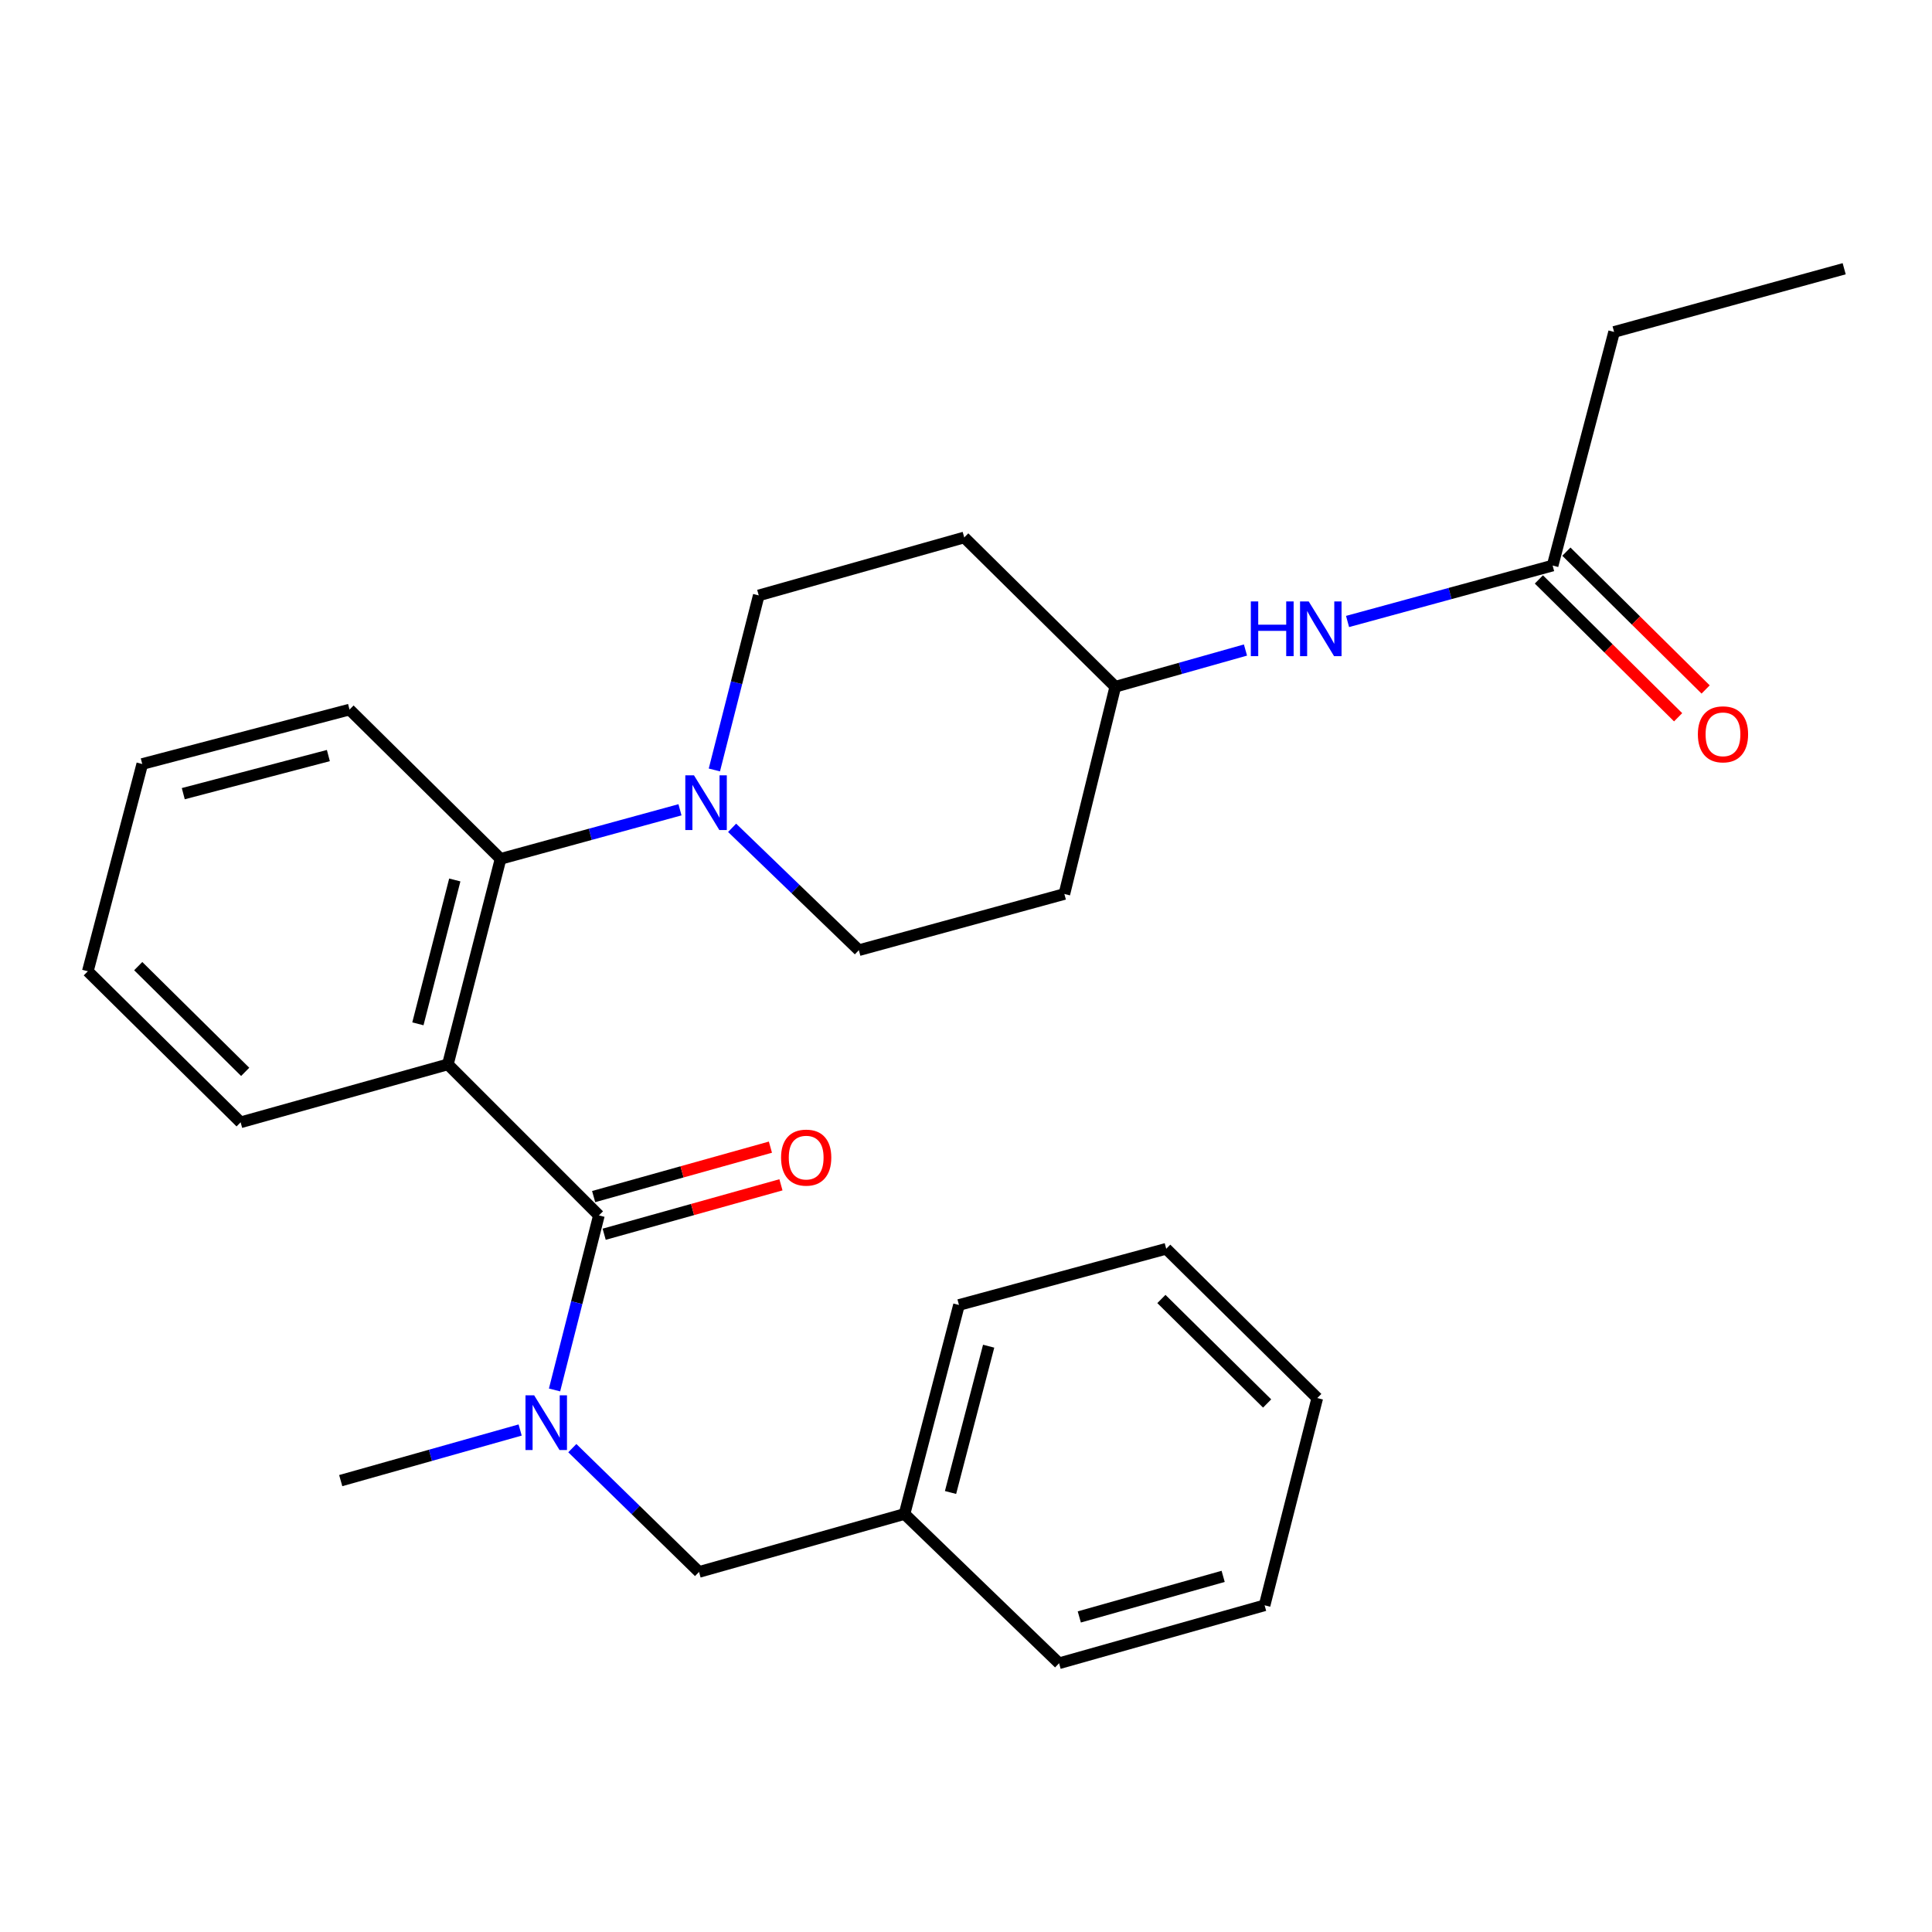 <?xml version='1.0' encoding='iso-8859-1'?>
<svg version='1.1' baseProfile='full'
              xmlns='http://www.w3.org/2000/svg'
                      xmlns:rdkit='http://www.rdkit.org/xml'
                      xmlns:xlink='http://www.w3.org/1999/xlink'
                  xml:space='preserve'
width='1000px' height='1000px' viewBox='0 0 1000 1000'>
<!-- END OF HEADER -->
<rect style='opacity:1.0;fill:#FFFFFF;stroke:none' width='1000' height='1000' x='0' y='0'> </rect>
<path class='bond-0' d='M 835.458,171.816 L 954.545,139.096' style='fill:none;fill-rule:evenodd;stroke:#000000;stroke-width:6px;stroke-linecap:butt;stroke-linejoin:miter;stroke-opacity:1' />
<path class='bond-1' d='M 835.458,171.816 L 803.637,292.725' style='fill:none;fill-rule:evenodd;stroke:#000000;stroke-width:6px;stroke-linecap:butt;stroke-linejoin:miter;stroke-opacity:1' />
<path class='bond-2' d='M 697.489,321.679 L 750.563,307.202' style='fill:none;fill-rule:evenodd;stroke:#0000FF;stroke-width:6px;stroke-linecap:butt;stroke-linejoin:miter;stroke-opacity:1' />
<path class='bond-2' d='M 750.563,307.202 L 803.637,292.725' style='fill:none;fill-rule:evenodd;stroke:#000000;stroke-width:6px;stroke-linecap:butt;stroke-linejoin:miter;stroke-opacity:1' />
<path class='bond-3' d='M 644.657,336.451 L 610.963,345.954' style='fill:none;fill-rule:evenodd;stroke:#0000FF;stroke-width:6px;stroke-linecap:butt;stroke-linejoin:miter;stroke-opacity:1' />
<path class='bond-3' d='M 610.963,345.954 L 577.27,355.456' style='fill:none;fill-rule:evenodd;stroke:#000000;stroke-width:6px;stroke-linecap:butt;stroke-linejoin:miter;stroke-opacity:1' />
<path class='bond-4' d='M 796.519,299.917 L 832.556,335.587' style='fill:none;fill-rule:evenodd;stroke:#000000;stroke-width:6px;stroke-linecap:butt;stroke-linejoin:miter;stroke-opacity:1' />
<path class='bond-4' d='M 832.556,335.587 L 868.594,371.257' style='fill:none;fill-rule:evenodd;stroke:#FF0000;stroke-width:6px;stroke-linecap:butt;stroke-linejoin:miter;stroke-opacity:1' />
<path class='bond-4' d='M 810.756,285.533 L 846.794,321.203' style='fill:none;fill-rule:evenodd;stroke:#000000;stroke-width:6px;stroke-linecap:butt;stroke-linejoin:miter;stroke-opacity:1' />
<path class='bond-4' d='M 846.794,321.203 L 882.832,356.873' style='fill:none;fill-rule:evenodd;stroke:#FF0000;stroke-width:6px;stroke-linecap:butt;stroke-linejoin:miter;stroke-opacity:1' />
<path class='bond-5' d='M 654.551,830.905 L 548.181,860.904' style='fill:none;fill-rule:evenodd;stroke:#000000;stroke-width:6px;stroke-linecap:butt;stroke-linejoin:miter;stroke-opacity:1' />
<path class='bond-5' d='M 633.102,815.925 L 558.643,836.925' style='fill:none;fill-rule:evenodd;stroke:#000000;stroke-width:6px;stroke-linecap:butt;stroke-linejoin:miter;stroke-opacity:1' />
<path class='bond-6' d='M 654.551,830.905 L 681.818,723.635' style='fill:none;fill-rule:evenodd;stroke:#000000;stroke-width:6px;stroke-linecap:butt;stroke-linejoin:miter;stroke-opacity:1' />
<path class='bond-7' d='M 309.996,629.094 L 298.514,674.265' style='fill:none;fill-rule:evenodd;stroke:#000000;stroke-width:6px;stroke-linecap:butt;stroke-linejoin:miter;stroke-opacity:1' />
<path class='bond-7' d='M 298.514,674.265 L 287.032,719.437' style='fill:none;fill-rule:evenodd;stroke:#0000FF;stroke-width:6px;stroke-linecap:butt;stroke-linejoin:miter;stroke-opacity:1' />
<path class='bond-8' d='M 312.721,638.84 L 358.469,626.047' style='fill:none;fill-rule:evenodd;stroke:#000000;stroke-width:6px;stroke-linecap:butt;stroke-linejoin:miter;stroke-opacity:1' />
<path class='bond-8' d='M 358.469,626.047 L 404.217,613.255' style='fill:none;fill-rule:evenodd;stroke:#FF0000;stroke-width:6px;stroke-linecap:butt;stroke-linejoin:miter;stroke-opacity:1' />
<path class='bond-8' d='M 307.271,619.348 L 353.019,606.556' style='fill:none;fill-rule:evenodd;stroke:#000000;stroke-width:6px;stroke-linecap:butt;stroke-linejoin:miter;stroke-opacity:1' />
<path class='bond-8' d='M 353.019,606.556 L 398.766,593.763' style='fill:none;fill-rule:evenodd;stroke:#FF0000;stroke-width:6px;stroke-linecap:butt;stroke-linejoin:miter;stroke-opacity:1' />
<path class='bond-9' d='M 309.996,629.094 L 231.815,550.914' style='fill:none;fill-rule:evenodd;stroke:#000000;stroke-width:6px;stroke-linecap:butt;stroke-linejoin:miter;stroke-opacity:1' />
<path class='bond-10' d='M 296.233,749.557 L 329.027,781.595' style='fill:none;fill-rule:evenodd;stroke:#0000FF;stroke-width:6px;stroke-linecap:butt;stroke-linejoin:miter;stroke-opacity:1' />
<path class='bond-10' d='M 329.027,781.595 L 361.82,813.634' style='fill:none;fill-rule:evenodd;stroke:#000000;stroke-width:6px;stroke-linecap:butt;stroke-linejoin:miter;stroke-opacity:1' />
<path class='bond-11' d='M 269.226,740.172 L 222.793,753.267' style='fill:none;fill-rule:evenodd;stroke:#0000FF;stroke-width:6px;stroke-linecap:butt;stroke-linejoin:miter;stroke-opacity:1' />
<path class='bond-11' d='M 222.793,753.267 L 176.359,766.363' style='fill:none;fill-rule:evenodd;stroke:#000000;stroke-width:6px;stroke-linecap:butt;stroke-linejoin:miter;stroke-opacity:1' />
<path class='bond-12' d='M 681.818,723.635 L 603.637,646.365' style='fill:none;fill-rule:evenodd;stroke:#000000;stroke-width:6px;stroke-linecap:butt;stroke-linejoin:miter;stroke-opacity:1' />
<path class='bond-12' d='M 655.864,726.44 L 601.137,672.351' style='fill:none;fill-rule:evenodd;stroke:#000000;stroke-width:6px;stroke-linecap:butt;stroke-linejoin:miter;stroke-opacity:1' />
<path class='bond-13' d='M 369.757,398.528 L 381.244,353.357' style='fill:none;fill-rule:evenodd;stroke:#0000FF;stroke-width:6px;stroke-linecap:butt;stroke-linejoin:miter;stroke-opacity:1' />
<path class='bond-13' d='M 381.244,353.357 L 392.731,308.186' style='fill:none;fill-rule:evenodd;stroke:#000000;stroke-width:6px;stroke-linecap:butt;stroke-linejoin:miter;stroke-opacity:1' />
<path class='bond-14' d='M 351.956,419.146 L 305.525,431.845' style='fill:none;fill-rule:evenodd;stroke:#0000FF;stroke-width:6px;stroke-linecap:butt;stroke-linejoin:miter;stroke-opacity:1' />
<path class='bond-14' d='M 305.525,431.845 L 259.094,444.544' style='fill:none;fill-rule:evenodd;stroke:#000000;stroke-width:6px;stroke-linecap:butt;stroke-linejoin:miter;stroke-opacity:1' />
<path class='bond-15' d='M 378.941,428.478 L 411.742,460.146' style='fill:none;fill-rule:evenodd;stroke:#0000FF;stroke-width:6px;stroke-linecap:butt;stroke-linejoin:miter;stroke-opacity:1' />
<path class='bond-15' d='M 411.742,460.146 L 444.544,491.814' style='fill:none;fill-rule:evenodd;stroke:#000000;stroke-width:6px;stroke-linecap:butt;stroke-linejoin:miter;stroke-opacity:1' />
<path class='bond-16' d='M 180.913,367.274 L 73.632,395.452' style='fill:none;fill-rule:evenodd;stroke:#000000;stroke-width:6px;stroke-linecap:butt;stroke-linejoin:miter;stroke-opacity:1' />
<path class='bond-16' d='M 169.963,391.076 L 94.866,410.801' style='fill:none;fill-rule:evenodd;stroke:#000000;stroke-width:6px;stroke-linecap:butt;stroke-linejoin:miter;stroke-opacity:1' />
<path class='bond-17' d='M 180.913,367.274 L 259.094,444.544' style='fill:none;fill-rule:evenodd;stroke:#000000;stroke-width:6px;stroke-linecap:butt;stroke-linejoin:miter;stroke-opacity:1' />
<path class='bond-18' d='M 73.632,395.452 L 45.455,502.732' style='fill:none;fill-rule:evenodd;stroke:#000000;stroke-width:6px;stroke-linecap:butt;stroke-linejoin:miter;stroke-opacity:1' />
<path class='bond-19' d='M 45.455,502.732 L 124.546,580.913' style='fill:none;fill-rule:evenodd;stroke:#000000;stroke-width:6px;stroke-linecap:butt;stroke-linejoin:miter;stroke-opacity:1' />
<path class='bond-19' d='M 71.547,500.065 L 126.911,554.792' style='fill:none;fill-rule:evenodd;stroke:#000000;stroke-width:6px;stroke-linecap:butt;stroke-linejoin:miter;stroke-opacity:1' />
<path class='bond-20' d='M 124.546,580.913 L 231.815,550.914' style='fill:none;fill-rule:evenodd;stroke:#000000;stroke-width:6px;stroke-linecap:butt;stroke-linejoin:miter;stroke-opacity:1' />
<path class='bond-21' d='M 231.815,550.914 L 259.094,444.544' style='fill:none;fill-rule:evenodd;stroke:#000000;stroke-width:6px;stroke-linecap:butt;stroke-linejoin:miter;stroke-opacity:1' />
<path class='bond-21' d='M 216.302,529.93 L 235.397,455.472' style='fill:none;fill-rule:evenodd;stroke:#000000;stroke-width:6px;stroke-linecap:butt;stroke-linejoin:miter;stroke-opacity:1' />
<path class='bond-22' d='M 577.27,355.456 L 499.089,278.186' style='fill:none;fill-rule:evenodd;stroke:#000000;stroke-width:6px;stroke-linecap:butt;stroke-linejoin:miter;stroke-opacity:1' />
<path class='bond-23' d='M 577.27,355.456 L 550.914,462.726' style='fill:none;fill-rule:evenodd;stroke:#000000;stroke-width:6px;stroke-linecap:butt;stroke-linejoin:miter;stroke-opacity:1' />
<path class='bond-24' d='M 499.089,278.186 L 392.731,308.186' style='fill:none;fill-rule:evenodd;stroke:#000000;stroke-width:6px;stroke-linecap:butt;stroke-linejoin:miter;stroke-opacity:1' />
<path class='bond-25' d='M 444.544,491.814 L 550.914,462.726' style='fill:none;fill-rule:evenodd;stroke:#000000;stroke-width:6px;stroke-linecap:butt;stroke-linejoin:miter;stroke-opacity:1' />
<path class='bond-26' d='M 603.637,646.365 L 496.368,675.454' style='fill:none;fill-rule:evenodd;stroke:#000000;stroke-width:6px;stroke-linecap:butt;stroke-linejoin:miter;stroke-opacity:1' />
<path class='bond-27' d='M 496.368,675.454 L 468.179,783.634' style='fill:none;fill-rule:evenodd;stroke:#000000;stroke-width:6px;stroke-linecap:butt;stroke-linejoin:miter;stroke-opacity:1' />
<path class='bond-27' d='M 511.725,696.785 L 491.993,772.511' style='fill:none;fill-rule:evenodd;stroke:#000000;stroke-width:6px;stroke-linecap:butt;stroke-linejoin:miter;stroke-opacity:1' />
<path class='bond-28' d='M 468.179,783.634 L 548.181,860.904' style='fill:none;fill-rule:evenodd;stroke:#000000;stroke-width:6px;stroke-linecap:butt;stroke-linejoin:miter;stroke-opacity:1' />
<path class='bond-29' d='M 468.179,783.634 L 361.82,813.634' style='fill:none;fill-rule:evenodd;stroke:#000000;stroke-width:6px;stroke-linecap:butt;stroke-linejoin:miter;stroke-opacity:1' />
<path  class='atom-1' d='M 647.42 311.297
L 651.26 311.297
L 651.26 323.337
L 665.74 323.337
L 665.74 311.297
L 669.58 311.297
L 669.58 339.617
L 665.74 339.617
L 665.74 326.537
L 651.26 326.537
L 651.26 339.617
L 647.42 339.617
L 647.42 311.297
' fill='#0000FF'/>
<path  class='atom-1' d='M 677.38 311.297
L 686.66 326.297
Q 687.58 327.777, 689.06 330.457
Q 690.54 333.137, 690.62 333.297
L 690.62 311.297
L 694.38 311.297
L 694.38 339.617
L 690.5 339.617
L 680.54 323.217
Q 679.38 321.297, 678.14 319.097
Q 676.94 316.897, 676.58 316.217
L 676.58 339.617
L 672.9 339.617
L 672.9 311.297
L 677.38 311.297
' fill='#0000FF'/>
<path  class='atom-3' d='M 878.814 380.082
Q 878.814 373.282, 882.174 369.482
Q 885.534 365.682, 891.814 365.682
Q 898.094 365.682, 901.454 369.482
Q 904.814 373.282, 904.814 380.082
Q 904.814 386.962, 901.414 390.882
Q 898.014 394.762, 891.814 394.762
Q 885.574 394.762, 882.174 390.882
Q 878.814 387.002, 878.814 380.082
M 891.814 391.562
Q 896.134 391.562, 898.454 388.682
Q 900.814 385.762, 900.814 380.082
Q 900.814 374.522, 898.454 371.722
Q 896.134 368.882, 891.814 368.882
Q 887.494 368.882, 885.134 371.682
Q 882.814 374.482, 882.814 380.082
Q 882.814 385.802, 885.134 388.682
Q 887.494 391.562, 891.814 391.562
' fill='#FF0000'/>
<path  class='atom-7' d='M 276.469 722.204
L 285.749 737.204
Q 286.669 738.684, 288.149 741.364
Q 289.629 744.044, 289.709 744.204
L 289.709 722.204
L 293.469 722.204
L 293.469 750.524
L 289.589 750.524
L 279.629 734.124
Q 278.469 732.204, 277.229 730.004
Q 276.029 727.804, 275.669 727.124
L 275.669 750.524
L 271.989 750.524
L 271.989 722.204
L 276.469 722.204
' fill='#0000FF'/>
<path  class='atom-8' d='M 404.277 599.175
Q 404.277 592.375, 407.637 588.575
Q 410.997 584.775, 417.277 584.775
Q 423.557 584.775, 426.917 588.575
Q 430.277 592.375, 430.277 599.175
Q 430.277 606.055, 426.877 609.975
Q 423.477 613.855, 417.277 613.855
Q 411.037 613.855, 407.637 609.975
Q 404.277 606.095, 404.277 599.175
M 417.277 610.655
Q 421.597 610.655, 423.917 607.775
Q 426.277 604.855, 426.277 599.175
Q 426.277 593.615, 423.917 590.815
Q 421.597 587.975, 417.277 587.975
Q 412.957 587.975, 410.597 590.775
Q 408.277 593.575, 408.277 599.175
Q 408.277 604.895, 410.597 607.775
Q 412.957 610.655, 417.277 610.655
' fill='#FF0000'/>
<path  class='atom-10' d='M 359.192 401.295
L 368.472 416.295
Q 369.392 417.775, 370.872 420.455
Q 372.352 423.135, 372.432 423.295
L 372.432 401.295
L 376.192 401.295
L 376.192 429.615
L 372.312 429.615
L 362.352 413.215
Q 361.192 411.295, 359.952 409.095
Q 358.752 406.895, 358.392 406.215
L 358.392 429.615
L 354.712 429.615
L 354.712 401.295
L 359.192 401.295
' fill='#0000FF'/>
</svg>
